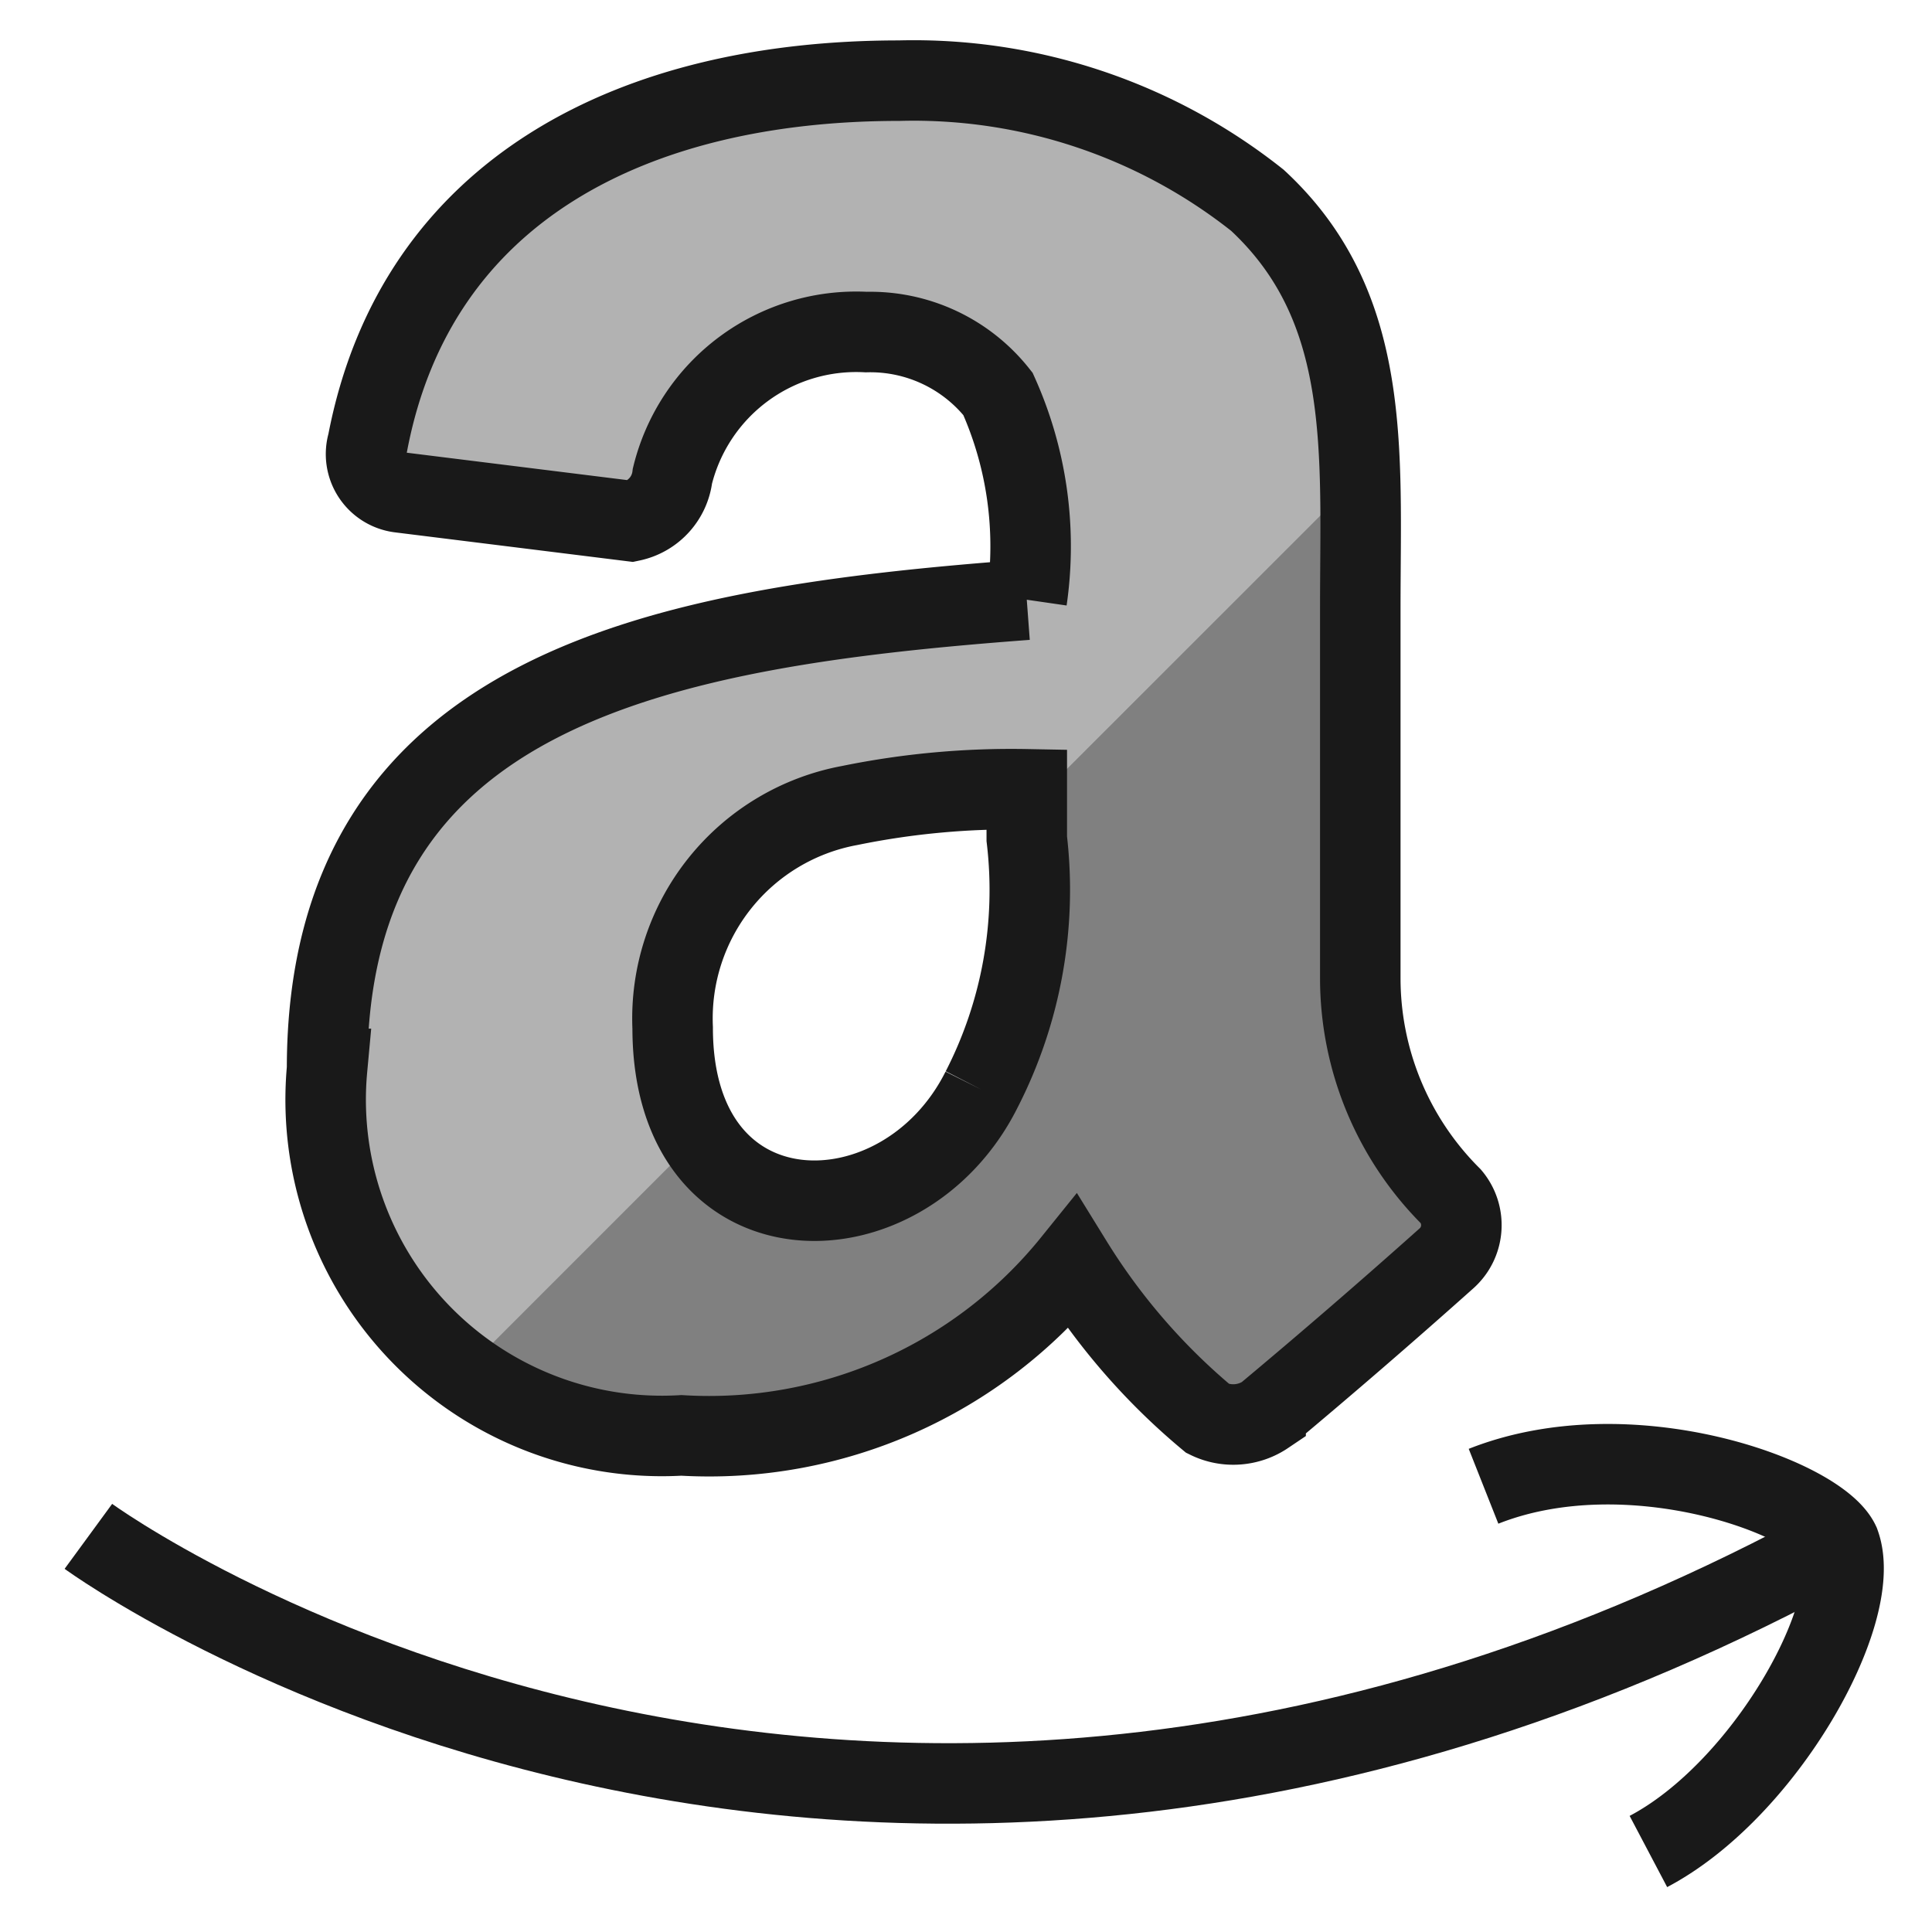 <svg xmlns="http://www.w3.org/2000/svg" width="24" height="24" viewBox="0 0 24 24"><g fill="none"><path fill="#808080" d="M12.755 7.45c-4.578.342-8.692 1.103-8.692 5.828a4.177 4.177 0 0 0 4.402 4.553a5.8 5.8 0 0 0 4.858-2.148a8 8 0 0 0 1.683 1.94c.23.113.504.093.716-.05a90 90 0 0 0 2.251-1.945c.22-.2.242-.538.051-.765a3.83 3.83 0 0 1-1.126-2.712v-4.6c0-1.945.154-3.736-1.278-5.063a6.87 6.87 0 0 0-4.45-1.486c-3.279 0-5.998 1.34-6.603 4.502a.48.48 0 0 0 .41.614l2.864.356a.65.65 0 0 0 .512-.56a2.35 2.35 0 0 1 2.407-1.789a2.02 2.02 0 0 1 1.637.768c.36.8.484 1.687.358 2.557m-.562 6.086c-.977 1.95-3.837 1.954-3.837-.768a2.69 2.69 0 0 1 2.2-2.762c.723-.148 1.46-.215 2.199-.201v.614a5.43 5.43 0 0 1-.562 3.117"></path><path fill="#b2b2b2" d="M15.62 2.487a6.87 6.87 0 0 0-4.45-1.485c-3.279 0-5.998 1.34-6.603 4.502a.48.48 0 0 0 .41.614l2.864.356a.65.65 0 0 0 .512-.56a2.35 2.35 0 0 1 2.407-1.789a2.02 2.02 0 0 1 1.637.768c.36.801.484 1.689.358 2.558c-4.578.341-8.692 1.102-8.692 5.827a4.35 4.35 0 0 0 1.713 3.75l2.911-2.912a2.55 2.55 0 0 1-.335-1.35a2.69 2.69 0 0 1 2.2-2.76c.723-.148 1.46-.216 2.199-.202v.251l4.136-4.135a4.47 4.47 0 0 0-1.267-3.433"></path><path stroke="#191919" d="M22.85 19.168c-12.39 6.768-21.752-.083-21.752-.083" stroke-width="1"></path><path stroke="#191919" d="M20.477 23c1.442-.76 2.677-2.958 2.38-3.815l-.006-.017c-.262-.564-2.605-1.424-4.422-.705M12.755 7.45c-4.578.342-8.692 1.103-8.692 5.828a4.177 4.177 0 0 0 4.402 4.553a5.8 5.8 0 0 0 4.858-2.148a8 8 0 0 0 1.683 1.94c.23.113.504.093.716-.05a90 90 0 0 0 2.251-1.945c.22-.2.242-.538.051-.765a3.83 3.83 0 0 1-1.126-2.712v-4.6c0-1.945.154-3.736-1.278-5.063a6.87 6.87 0 0 0-4.45-1.486c-3.279 0-5.998 1.34-6.603 4.502a.48.48 0 0 0 .41.614l2.864.356a.65.65 0 0 0 .512-.56a2.35 2.35 0 0 1 2.407-1.789a2.02 2.02 0 0 1 1.637.768c.36.8.484 1.687.358 2.557m-.562 6.086c-.977 1.95-3.837 1.954-3.837-.768a2.69 2.69 0 0 1 2.2-2.762c.723-.148 1.46-.215 2.199-.201v.614a5.43 5.43 0 0 1-.562 3.117" stroke-width="1"></path></g></svg>